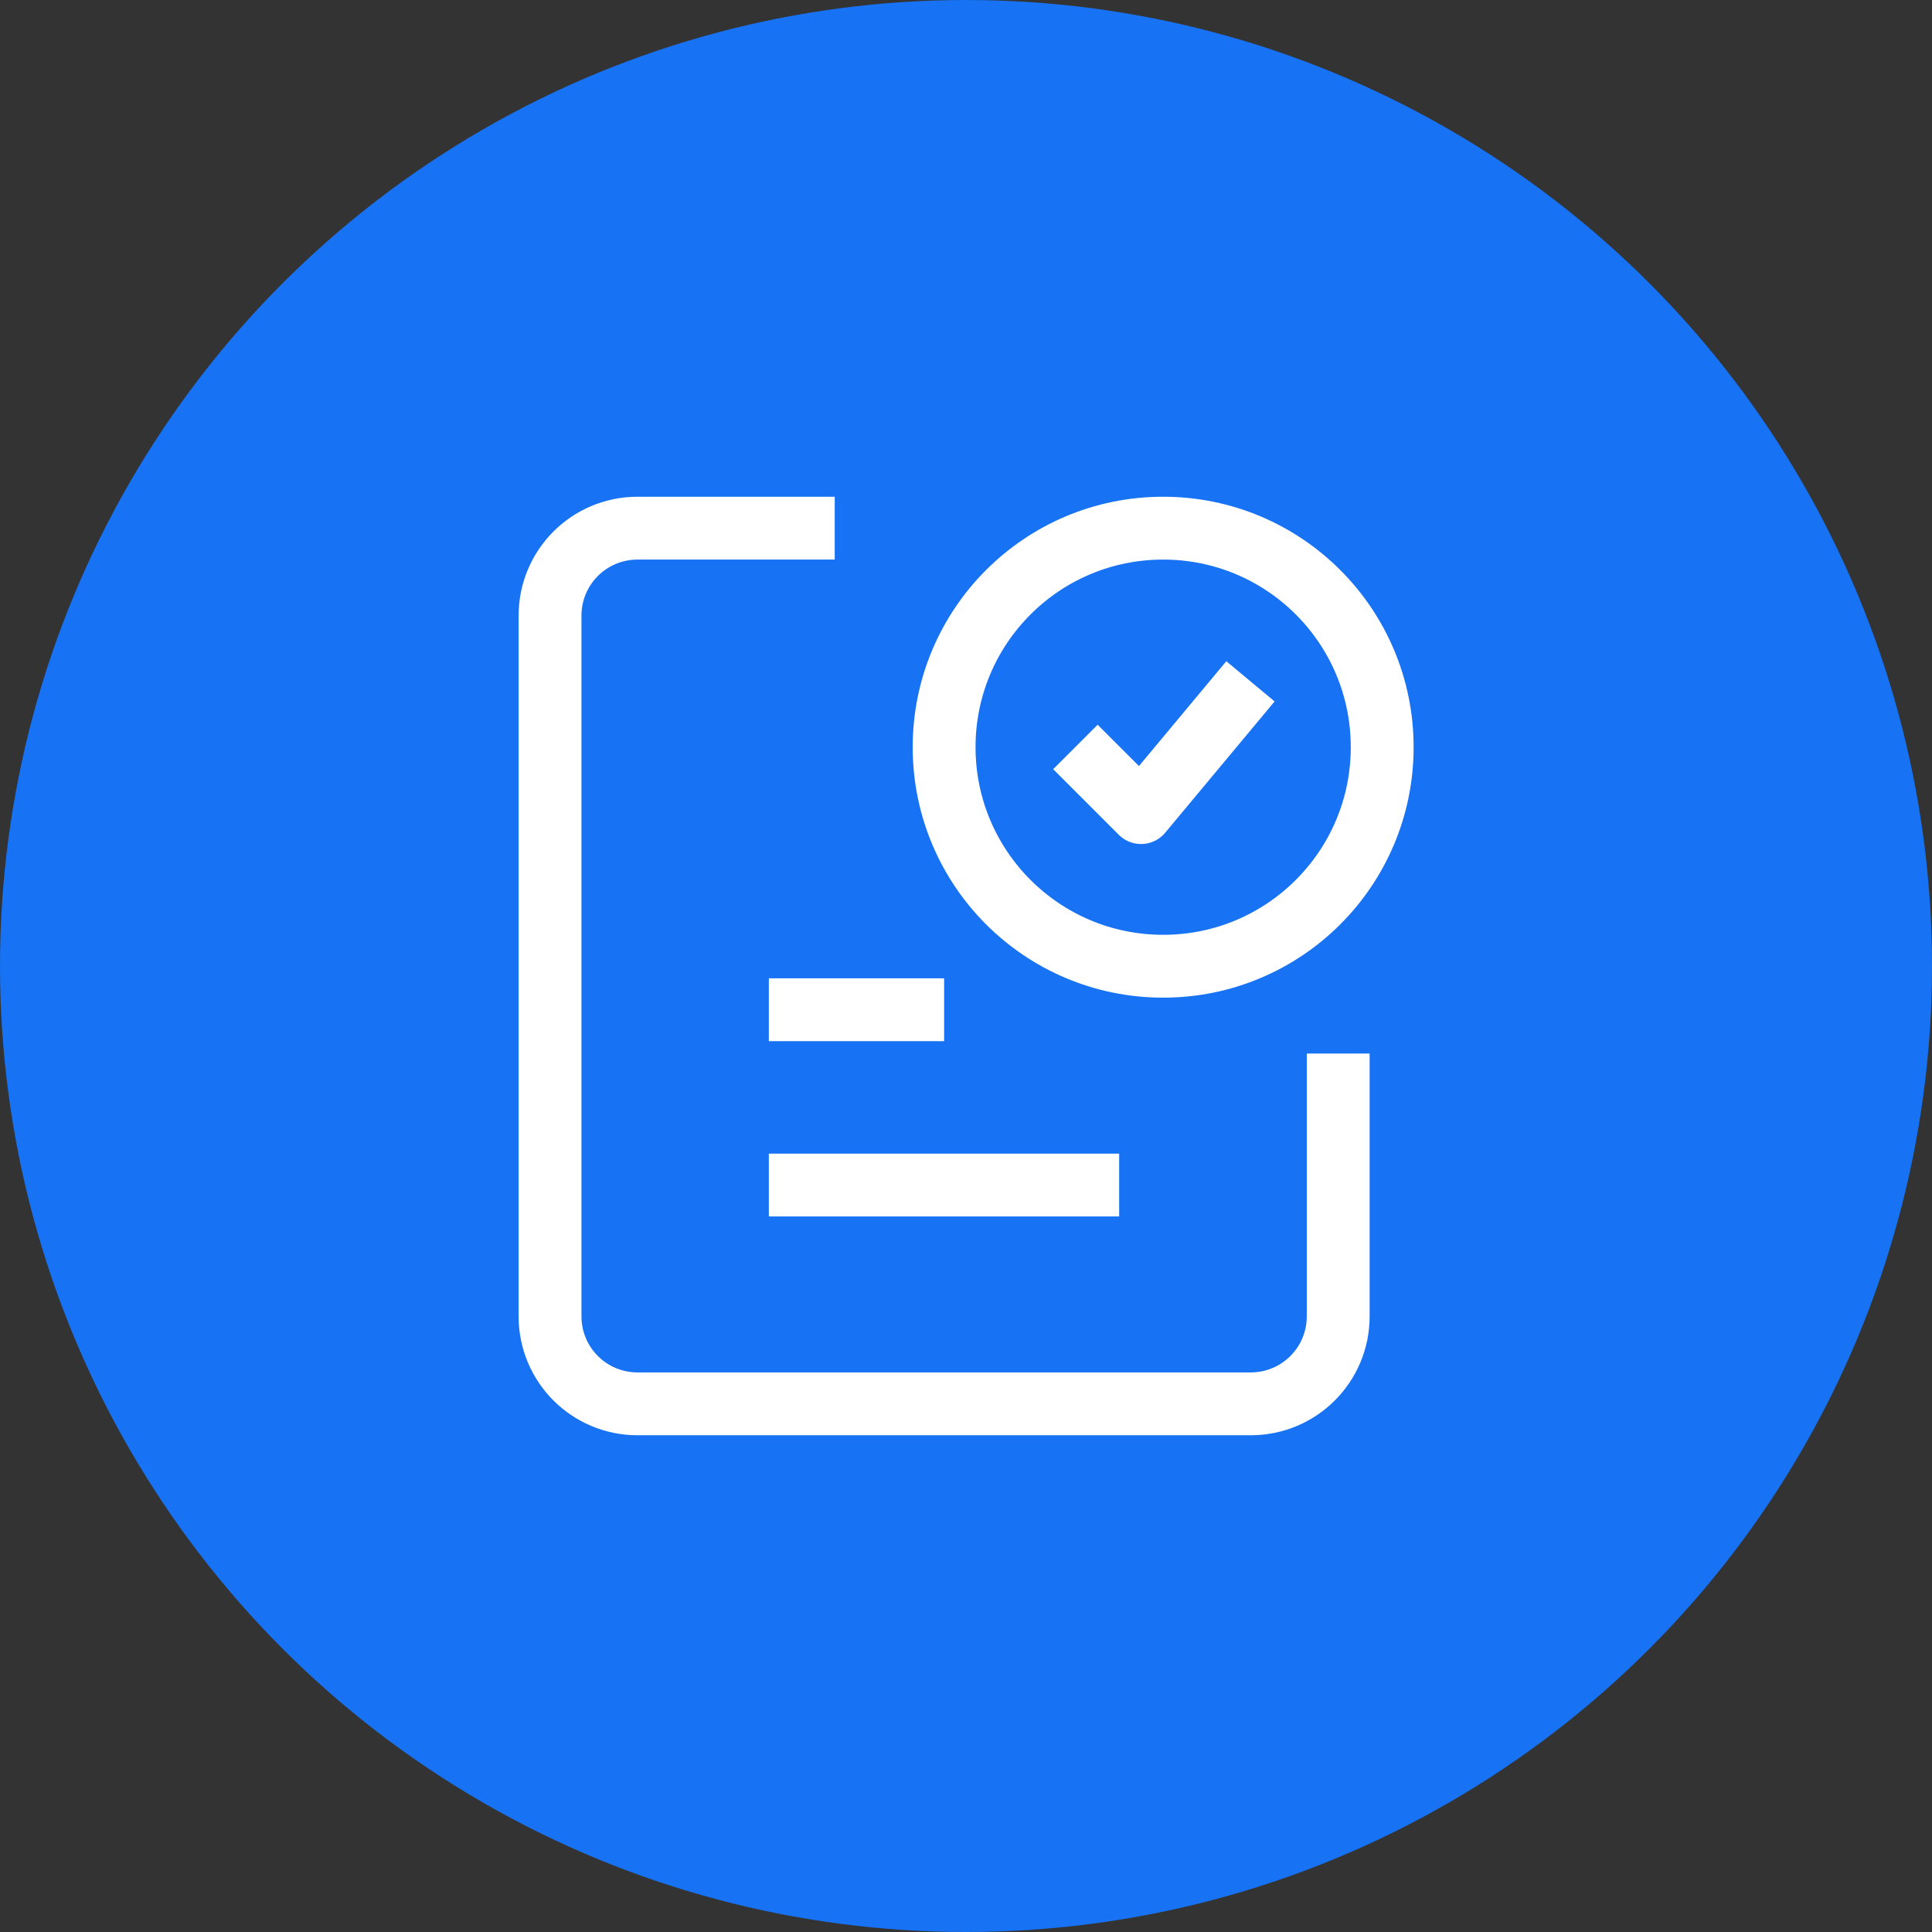 <svg xmlns="http://www.w3.org/2000/svg" id="Layer_2" data-name="Layer 2" viewBox="0 0 83 83"><rect x="0" y="0" width="83" height="83" fill="#333333" stroke="none"/><defs><style>      .cls-1 {        fill: #1772f4;      }      .cls-2 {        fill: none;        stroke: #fff;        stroke-linejoin: round;        stroke-width: 2.7px;      }    </style></defs><g id="Layer_1-2" data-name="Layer 1"><g><g id="Grupo_5151" data-name="Grupo 5151"><circle id="Elipse_145" data-name="Elipse 145" class="cls-1" cx="41.5" cy="41.5" r="41.5"></circle></g><g><path class="cls-2" d="M33.03,43.38h7.53"></path><path class="cls-2" d="M33.03,50.91h15.05"></path><path class="cls-2" d="M35.86,22.69h-8.47c-2.08,0-3.76,1.68-3.76,3.76v30.1c0,2.08,1.68,3.76,3.76,3.76h26.34c2.08,0,3.76-1.68,3.76-3.76v-11.29"></path><path class="cls-2" d="M49.97,22.69c5.2,0,9.41,4.21,9.41,9.41s-4.21,9.41-9.41,9.41-9.41-4.21-9.41-9.41,4.21-9.41,9.41-9.41Z"></path><path class="cls-2" d="M46.2,32.09l2.82,2.82,4.7-5.64"></path></g></g></g></svg>